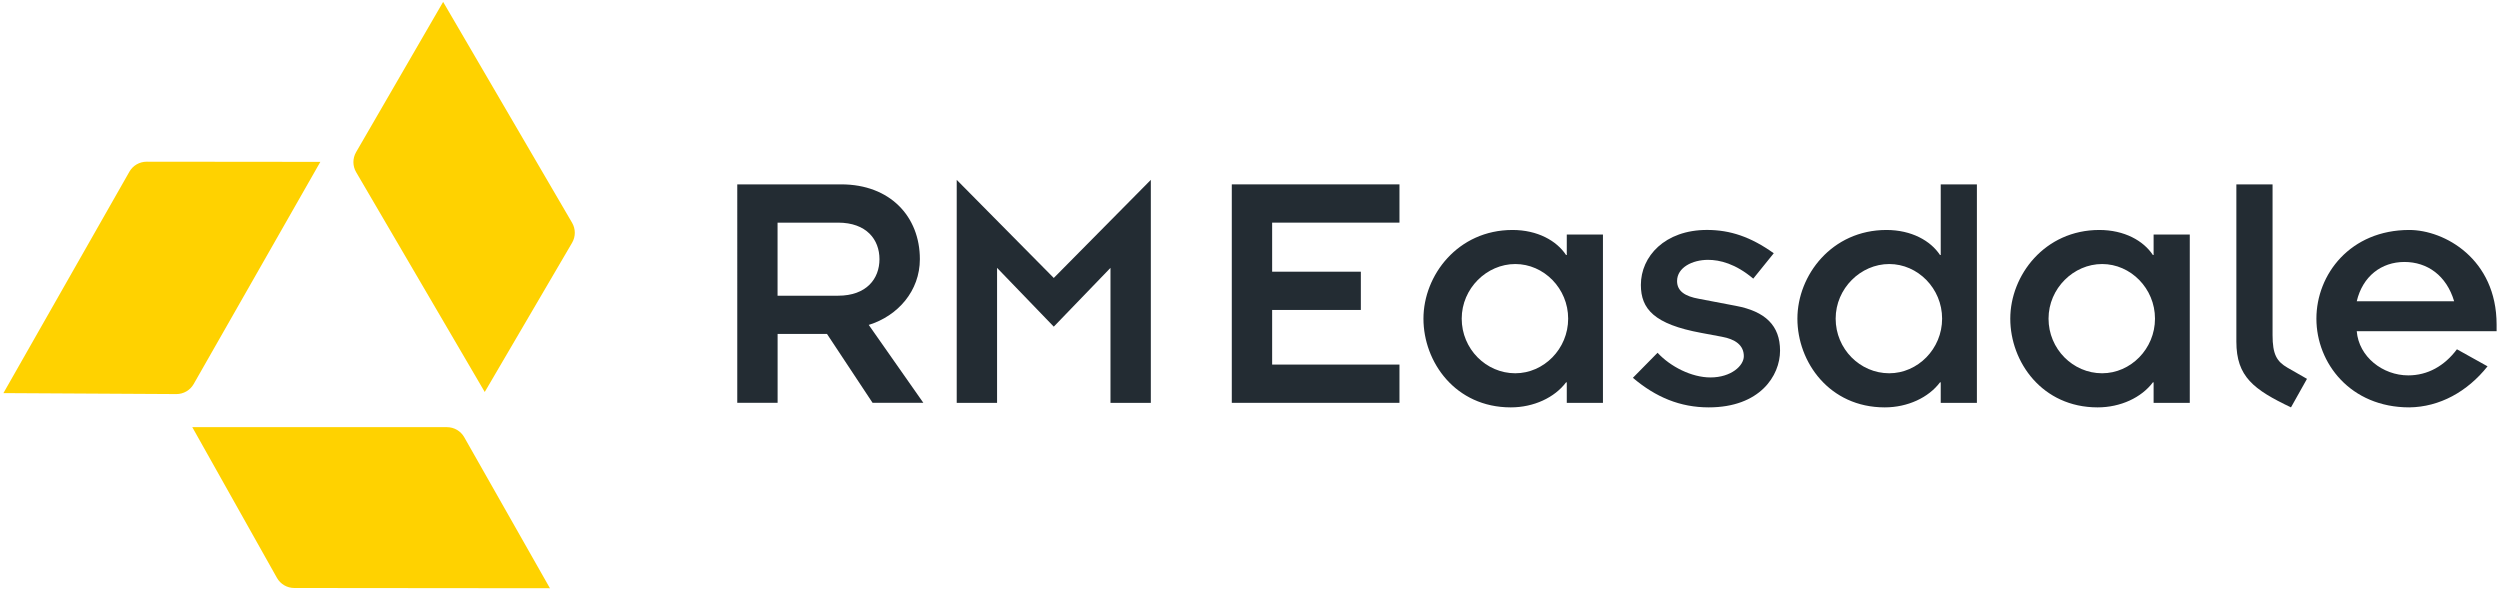 <?xml version="1.0" encoding="UTF-8"?><svg id="Layer_1" xmlns="http://www.w3.org/2000/svg" viewBox="0 0 1029.82 243.11"><defs><style>.cls-1{fill:#ffd200;}.cls-2{fill:#232c33;}</style></defs><g><path class="cls-2" d="M303.68,75.95h42.85c20.06,0,32.39,13.18,32.39,30.81,0,13.04-9.03,23.36-21.06,27.08l22.5,32.1h-20.92l-18.77-28.37h-20.35v28.37h-16.62V75.95Zm16.62,45.86h24.93c11.75,0,17.05-7.02,17.05-15.05s-5.3-15.05-17.05-15.05h-24.93v30.09Z"/><path class="cls-2" d="M394.1,74.09l39.98,40.41,39.98-40.41v91.85h-16.62v-55.6l-23.36,24.22-23.36-24.22v55.6h-16.62V74.09Z"/><path class="cls-2" d="M507.41,75.95h69.07v15.76h-52.45v20.21h36.54v15.76h-36.54v22.5h52.45v15.76h-69.07V75.95Z"/><path class="cls-2" d="M645.4,157.49h-.29c-4.73,6.3-13.33,10.32-22.78,10.32-22.78,0-35.97-18.63-35.97-36.54s14.19-36.54,36.68-36.54c10.32,0,18.2,4.44,22.07,10.32h.29v-8.45h14.9v69.36h-14.9v-8.45Zm-21.21-3.73c11.75,0,21.78-10.03,21.78-22.5s-10.03-22.5-21.78-22.5-22.07,10.03-22.07,22.5,10.03,22.5,22.07,22.5Z"/><path class="cls-2" d="M682.79,145.31c5.3,5.73,14.04,10.17,21.78,10.17,8.6,0,13.76-4.87,13.76-8.74,0-4.59-3.58-7.02-9.03-8.02l-8.45-1.58c-19.49-3.58-24.93-9.89-24.93-19.78,0-11.75,9.89-22.64,27.23-22.64,9.6,0,18.06,2.87,27.51,9.6l-8.45,10.46c-7.31-6.16-13.76-7.74-18.63-7.74-6.45,0-12.75,3.15-12.75,8.74,0,4.16,3.3,6.3,9.03,7.31l15.05,2.87c12.32,2.29,18.34,8.17,18.34,18.49s-8.31,23.36-29.38,23.36c-11.75,0-21.78-4.16-31.24-12.18l10.17-10.32Z"/><path class="cls-2" d="M799.44,157.49h-.29c-4.73,6.3-13.33,10.32-22.78,10.32-22.78,0-35.97-18.63-35.97-36.54s14.19-36.54,36.68-36.54c10.32,0,18.2,4.44,22.07,10.32h.29v-29.09h14.9v89.99h-14.9v-8.45Zm-21.21-3.73c11.75,0,21.78-10.03,21.78-22.5s-10.03-22.5-21.78-22.5-22.07,10.03-22.07,22.5,10.03,22.5,22.07,22.5Z"/><path class="cls-2" d="M887.13,157.49h-.29c-4.73,6.3-13.33,10.32-22.78,10.32-22.78,0-35.97-18.63-35.97-36.54s14.19-36.54,36.68-36.54c10.32,0,18.2,4.44,22.07,10.32h.29v-8.45h14.9v69.36h-14.9v-8.45Zm-21.21-3.73c11.75,0,21.78-10.03,21.78-22.5s-10.03-22.5-21.78-22.5-22.07,10.03-22.07,22.5,10.03,22.5,22.07,22.5Z"/><path class="cls-2" d="M936.13,75.95v62.05c0,8.02,1.72,10.89,6.16,13.47l8.02,4.59-6.59,11.75c-15.33-7.31-22.5-12.61-22.5-27.08V75.95h14.9Z"/><path class="cls-2" d="M1024.69,150.9c-8.31,10.46-19.78,16.77-32.24,16.91-24.22,0-38.26-18.2-38.26-36.54s14.04-36.54,38.26-36.54c14.47,0,35.97,11.89,35.97,38.98v2.72h-57.61c.86,10.6,10.75,18.2,21.21,18.2,8.02,0,14.9-3.87,20.06-10.75l12.61,7.02Zm-13.76-26.8c-3.15-10.6-11.03-16.19-20.49-16.19s-17.2,5.88-19.63,16.19h40.12Z"/></g><g><path class="cls-1" d="M131.95,66.68l-71.54-.07c-2.94,0-5.66,1.57-7.11,4.13L1.41,161.93l71.22,.4c2.95,.02,5.69-1.56,7.15-4.13l52.18-91.52Z"/><path class="cls-1" d="M226.54,242.32l-35.31-62.22c-1.45-2.56-4.17-4.14-7.11-4.14H79.21s34.87,62.08,34.87,62.08c1.45,2.57,4.17,4.17,7.12,4.17l105.35,.1Z"/><path class="cls-1" d="M182.54,.78l-35.86,61.9c-1.47,2.55-1.47,5.69,.02,8.23l52.98,90.56,35.98-61.46c1.49-2.55,1.49-5.7,0-8.25L182.54,.78Z"/></g></svg>